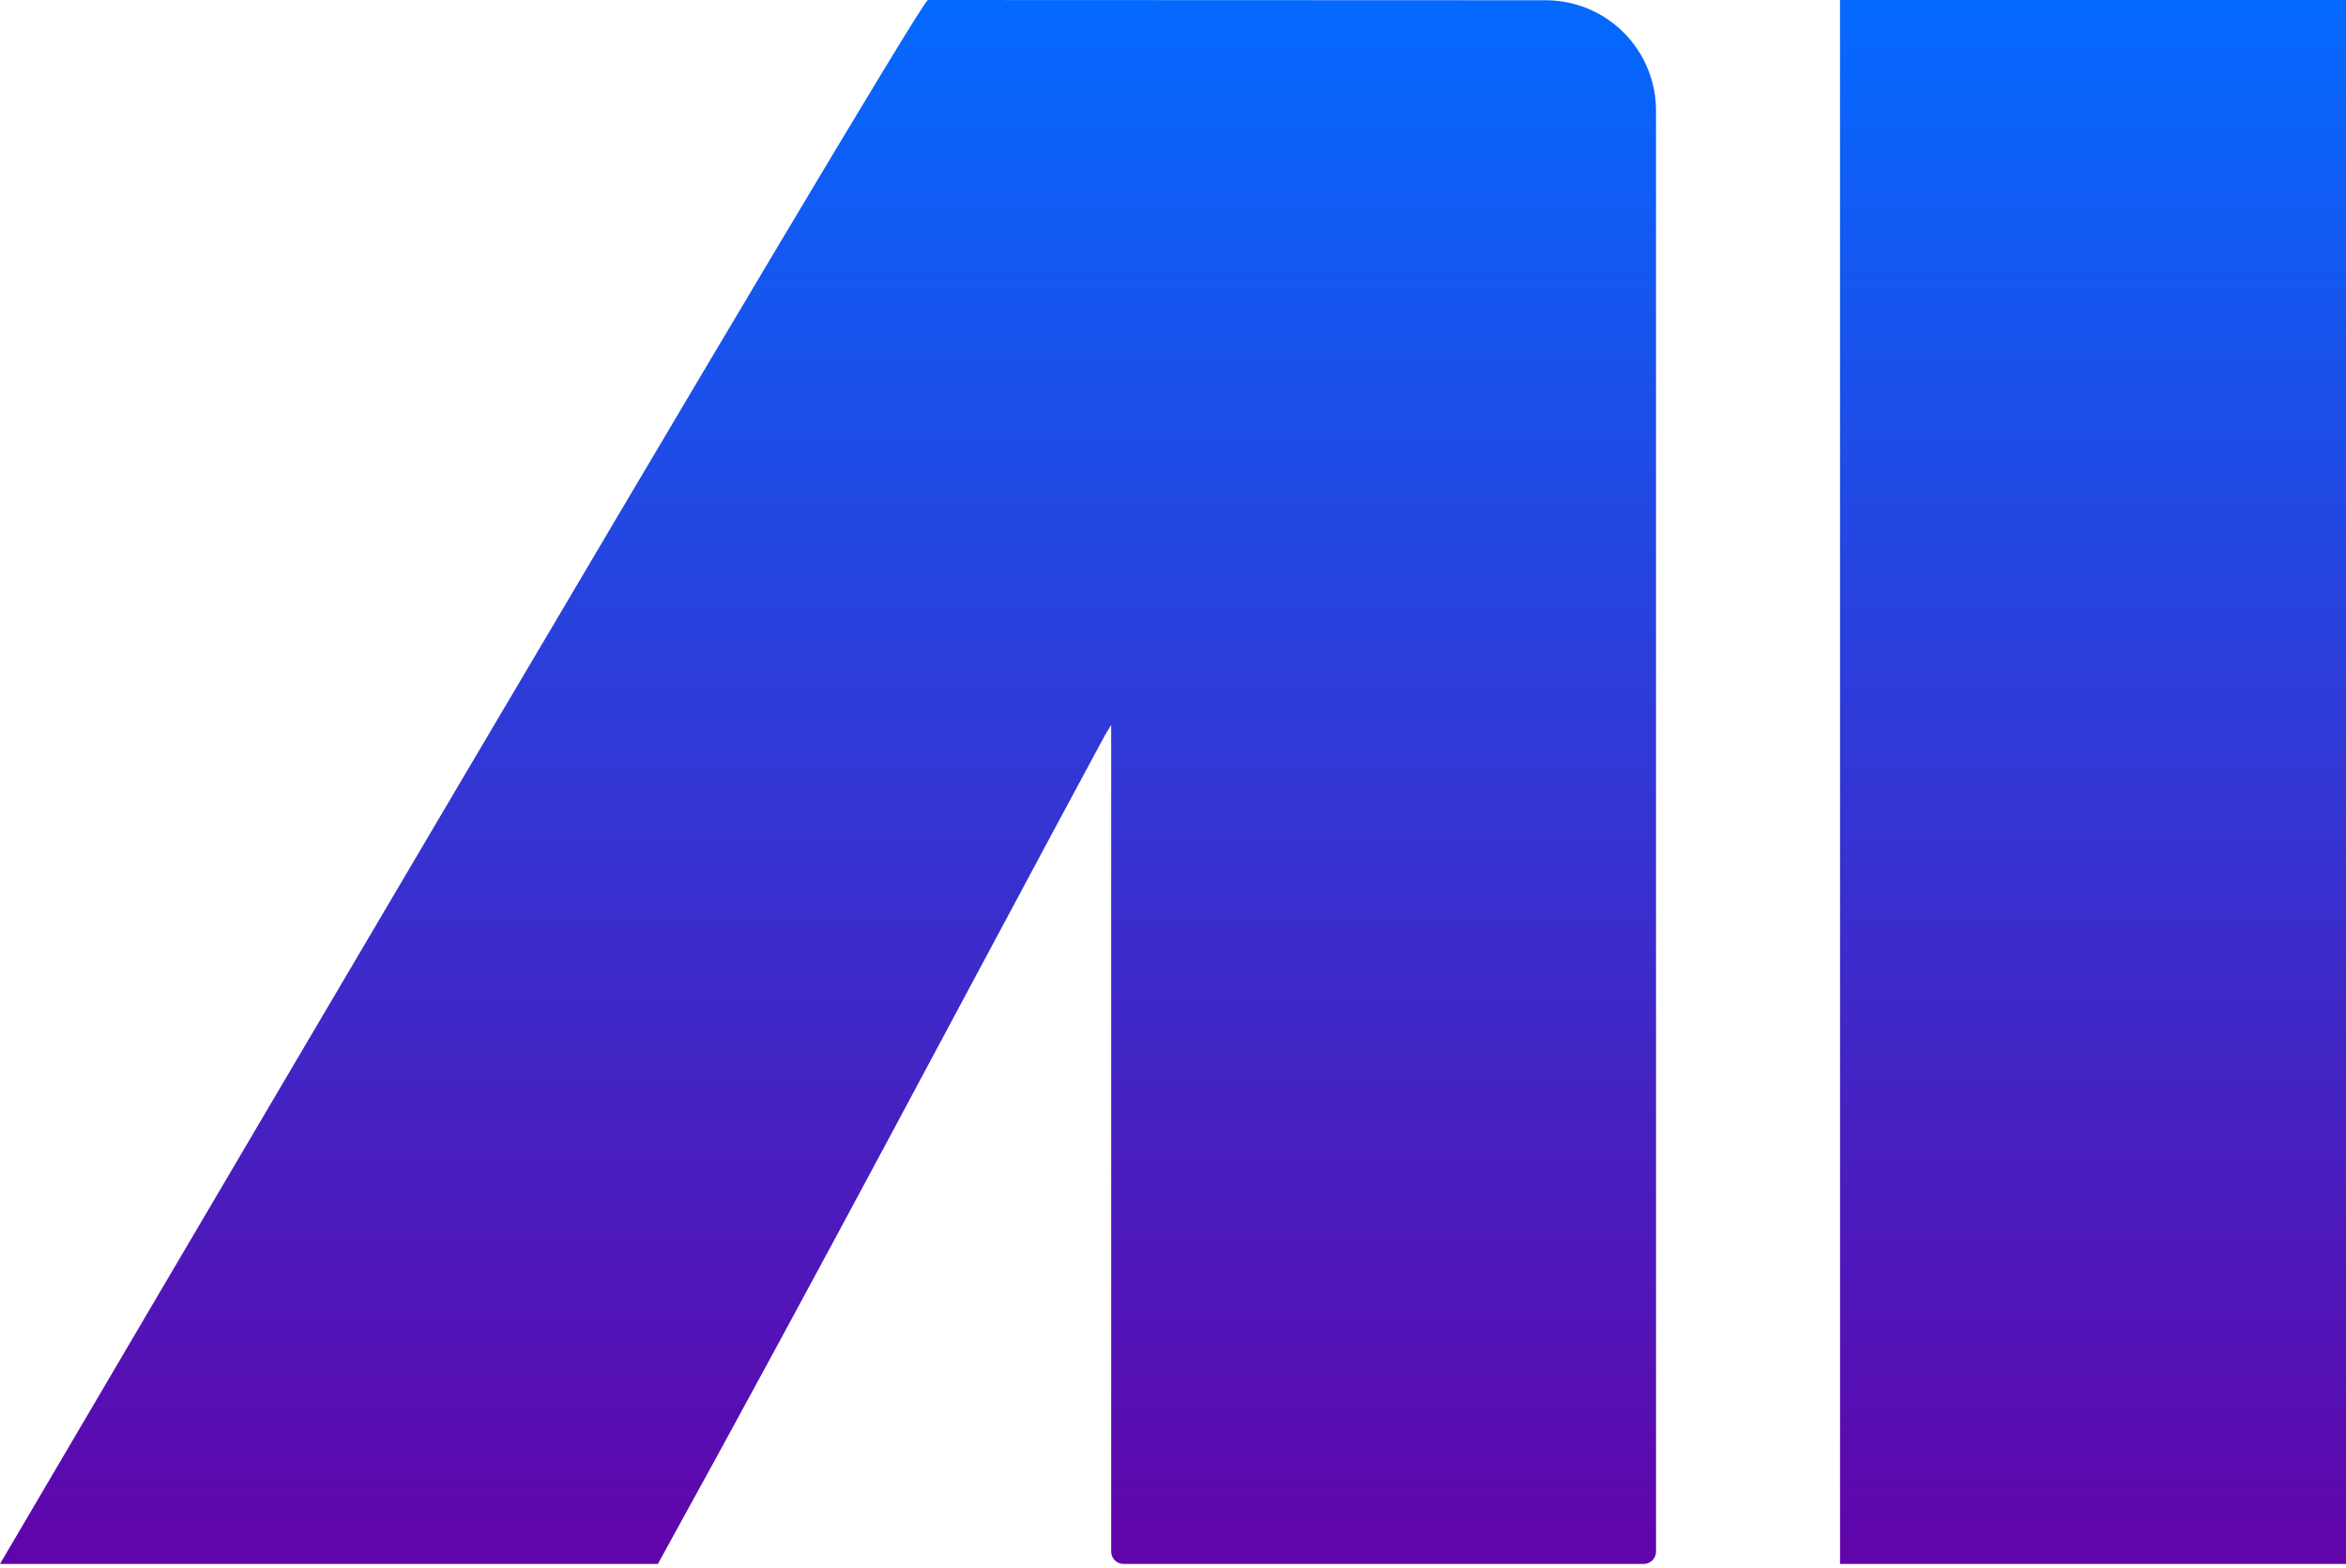 <svg width="410" height="274" viewBox="0 0 410 274" fill="none" xmlns="http://www.w3.org/2000/svg">
<path d="M321.573 273.333V0H410V273.333H321.573ZM196.344 273.333C195.773 273.328 195.226 273.097 194.825 272.691C194.423 272.284 194.198 271.735 194.2 271.164V126.705C193.575 127.743 193.277 128.18 193.004 128.685C168.221 174.649 143.817 221.075 114.973 273.333H0C0 273.333 160.559 0 162.166 0L270.232 0.044C275.345 0.071 280.237 2.128 283.835 5.762C287.432 9.396 289.439 14.309 289.414 19.422V271.164C289.416 271.447 289.362 271.728 289.255 271.99C289.149 272.252 288.991 272.491 288.792 272.692C288.593 272.894 288.357 273.054 288.096 273.164C287.835 273.274 287.555 273.332 287.271 273.333H196.344Z" fill="url(#paint0_linear_1146_66)"/>
<defs>
<linearGradient id="paint0_linear_1146_66" x1="205" y1="0" x2="205" y2="273.333" gradientUnits="userSpaceOnUse">
<stop stop-color="#0469FF"/>
<stop offset="1" stop-color="#6004A9"/>
</linearGradient>
</defs>
</svg>
